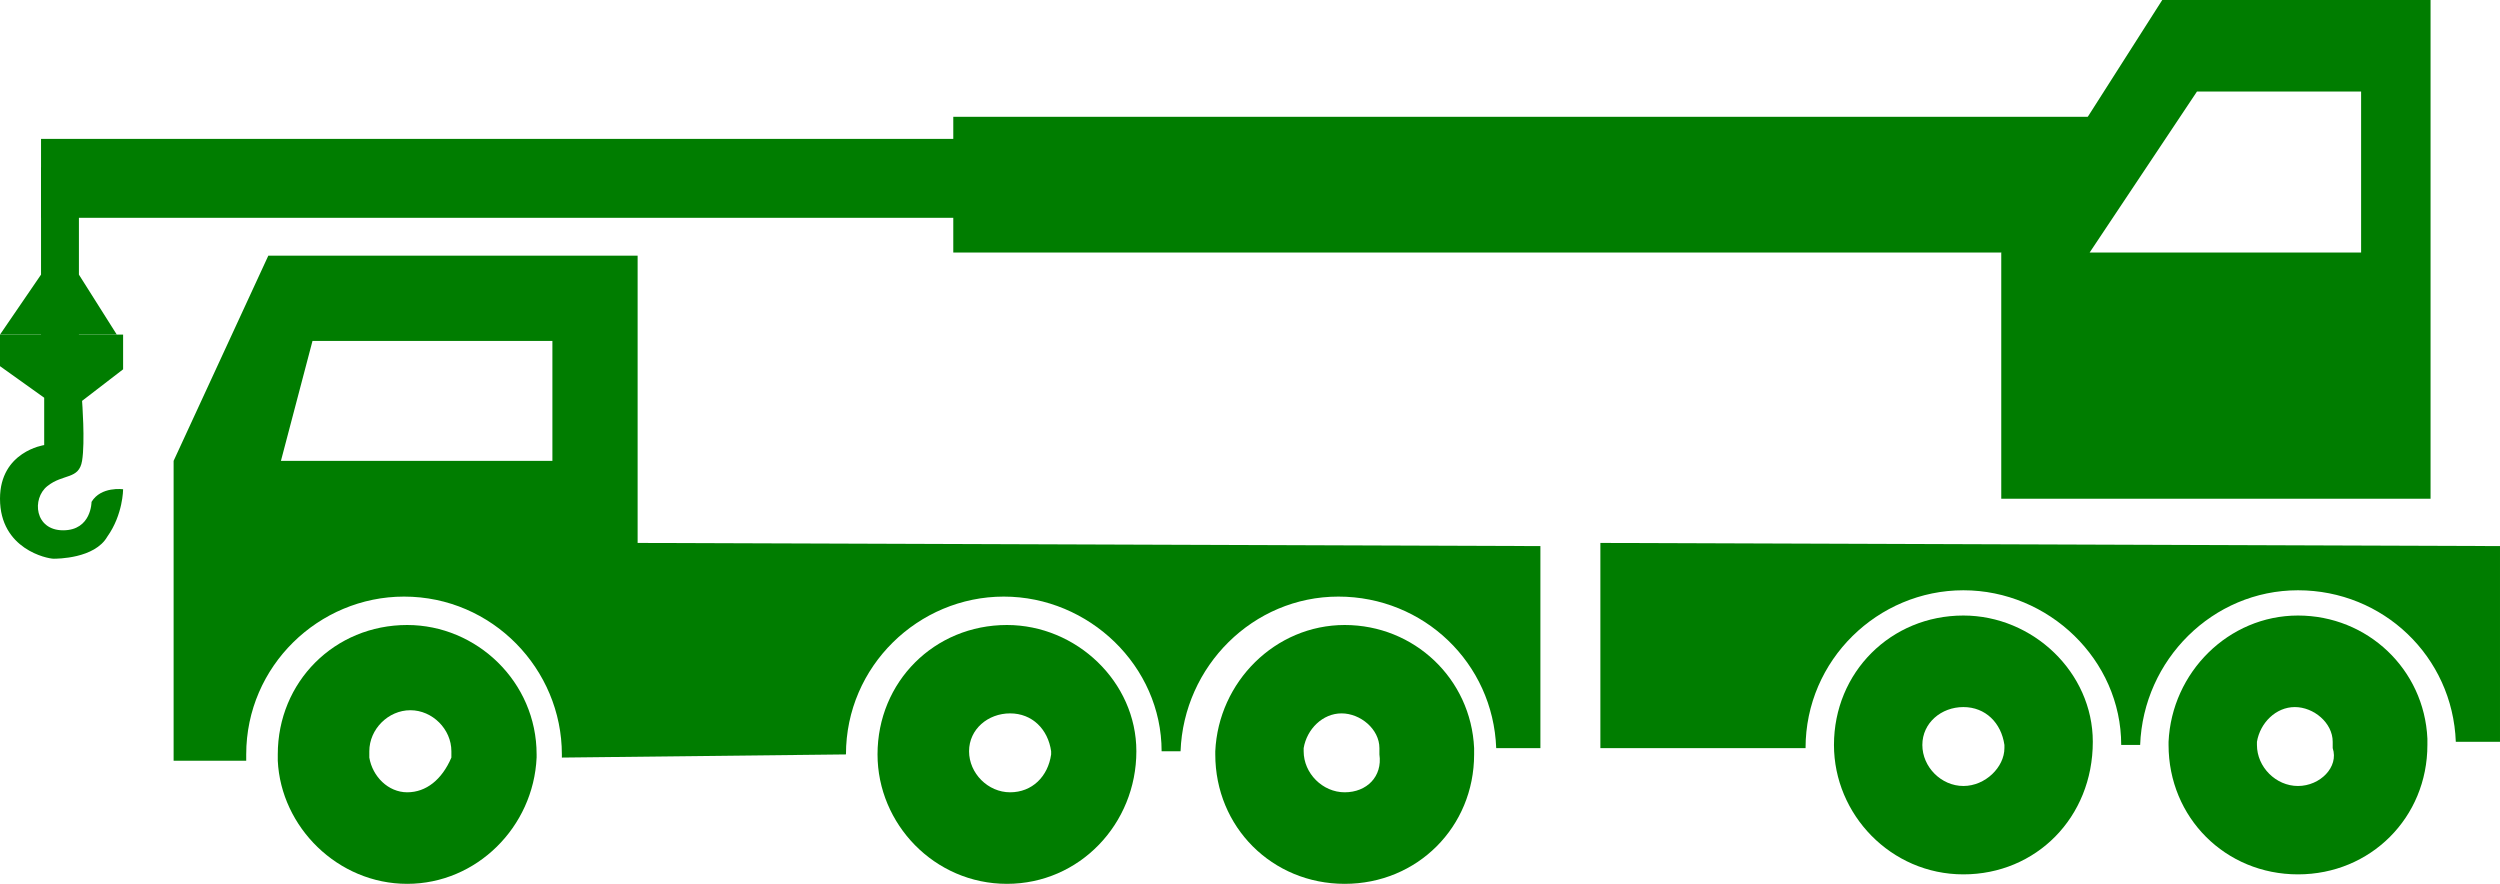 <?xml version="1.0" encoding="utf-8"?>
<!-- Generator: Adobe Illustrator 21.1.0, SVG Export Plug-In . SVG Version: 6.00 Build 0)  -->
<svg version="1.1" id="Layer_1" xmlns="http://www.w3.org/2000/svg" xmlns:xlink="http://www.w3.org/1999/xlink" x="0px" y="0px"
	 viewBox="0 0 79.2 28" style="enable-background:new 0 0 79.2 28;" xml:space="preserve">
<style type="text/css">
	.st0{fill:#007D00;}
</style>
<path class="st0" d="M12.9,25.1c-0.6,0-1.1-0.5-1.2-1.1c0-0.1,0-0.1,0-0.2c0-0.7,0.6-1.3,1.3-1.3c0.7,0,1.3,0.6,1.3,1.3
	c0,0.1,0,0.1,0,0.2C14,24.7,13.5,25.1,12.9,25.1 M12.9,19.8c-2.3,0-4.1,1.8-4.1,4.1c0,0.1,0,0.2,0,0.2c0.1,2.1,1.9,3.9,4.1,3.9
	c2.2,0,4-1.8,4.1-4c0,0,0-0.1,0-0.1C17,21.6,15.1,19.8,12.9,19.8"/>
<path class="st0" d="M32,25.1c-0.7,0-1.3-0.6-1.3-1.3c0,0,0,0,0,0c0-0.7,0.6-1.2,1.3-1.2c0.7,0,1.2,0.5,1.3,1.2c0,0,0,0,0,0.1
	C33.2,24.6,32.7,25.1,32,25.1 M36,23.8c0-2.2-1.9-4-4.1-4c-2.3,0-4.1,1.8-4.1,4.1c0,0,0,0,0,0c0,2.2,1.8,4.1,4.1,4.1
	C34.2,28,36,26.1,36,23.8C36,23.8,36,23.8,36,23.8"/>
<path class="st0" d="M42.6,25.1c-0.7,0-1.3-0.6-1.3-1.3c0-0.1,0-0.1,0-0.1c0.1-0.6,0.6-1.1,1.2-1.1c0.6,0,1.2,0.5,1.2,1.1
	c0,0.1,0,0.1,0,0.2C43.8,24.6,43.3,25.1,42.6,25.1 M46.7,23.7c-0.1-2.2-1.9-3.9-4.1-3.9c-2.2,0-4,1.8-4.1,4c0,0,0,0.1,0,0.1
	c0,2.3,1.8,4.1,4.1,4.1c2.3,0,4.1-1.8,4.1-4.1C46.7,23.8,46.7,23.7,46.7,23.7"/>
<path class="st0" d="M62.2,24.9c-0.7,0-1.3-0.6-1.3-1.3c0,0,0,0,0,0c0-0.7,0.6-1.2,1.3-1.2c0.7,0,1.2,0.5,1.3,1.2c0,0,0,0,0,0.1
	C63.5,24.3,62.9,24.9,62.2,24.9 M66.3,23.5c0-2.2-1.9-4-4.1-4c-2.3,0-4.1,1.8-4.1,4.1c0,0,0,0,0,0c0,2.2,1.8,4.1,4.1,4.1
	C64.5,27.7,66.3,25.9,66.3,23.5C66.3,23.6,66.3,23.5,66.3,23.5"/>
<path class="st0" d="M72.8,24.9c-0.7,0-1.3-0.6-1.3-1.3c0-0.1,0-0.1,0-0.1c0.1-0.6,0.6-1.1,1.2-1.1c0.6,0,1.2,0.5,1.2,1.1
	c0,0.1,0,0.1,0,0.2C74.1,24.3,73.5,24.9,72.8,24.9 M76.9,23.4c-0.1-2.2-1.9-3.9-4.1-3.9c-2.2,0-4,1.8-4.1,4c0,0,0,0.1,0,0.1
	c0,2.3,1.8,4.1,4.1,4.1c2.3,0,4.1-1.8,4.1-4.1C76.9,23.5,76.9,23.5,76.9,23.4"/>
<path class="st0" d="M50.7,17.2v6.5l6.5,0c0,0,0,0,0,0c0-2.8,2.3-5,5-5c2.7,0,5,2.2,5,4.9l0.6,0c0.1-2.7,2.3-4.9,5-4.9
	c2.7,0,4.9,2.1,5,4.8l1.4,0v-6.2L50.7,17.2z"/>
<path class="st0" d="M17.5,14.6H8.9l1-3.8h7.6V14.6z M20.2,17.2V8.1H8.5l-3,6.5v9.5l2.3,0c0-0.1,0-0.2,0-0.2c0-2.8,2.3-5,5-5
	c2.8,0,5,2.3,5,5c0,0,0,0.1,0,0.1l9-0.1c0,0,0,0,0,0c0-2.8,2.3-5,5-5c2.7,0,5,2.2,5,4.9l0.6,0c0.1-2.7,2.3-4.9,5-4.9
	c2.7,0,4.9,2.1,5,4.8l1.4,0v-6.4L20.2,17.2z"/>
<rect x="1.3" y="5.3" class="st0" width="1.2" height="6"/>
<path class="st0" d="M3.9,15.5c0,0-0.7-0.1-1,0.4c0,0,0,0.9-0.9,0.9c-0.9,0-1-1-0.5-1.4c0.5-0.4,1-0.2,1.1-0.8c0.1-0.6,0-1.9,0-1.9
	l1.3-1v-1.1H0v1l1.4,1l0,1.5c0,0-1.4,0.2-1.4,1.7c0,1.6,1.5,1.9,1.7,1.9c0.1,0,1.3,0,1.7-0.7C3.9,16.3,3.9,15.5,3.9,15.5"/>
<polygon class="st0" points="1.3,8.7 0,10.6 3.7,10.6 2.5,8.7 "/>
<rect x="1.3" y="4.4" class="st0" width="38.6" height="2.5"/>
<polygon class="st0" points="64.2,8 30.2,8 30.2,3.7 67.2,3.7 "/>
<path class="st0" d="M74.7,8h-8.5l3.4-5.1h5.2V8z M77,15.8V0h-8.5l-5.1,8v7.8H77z"/>
</svg>
